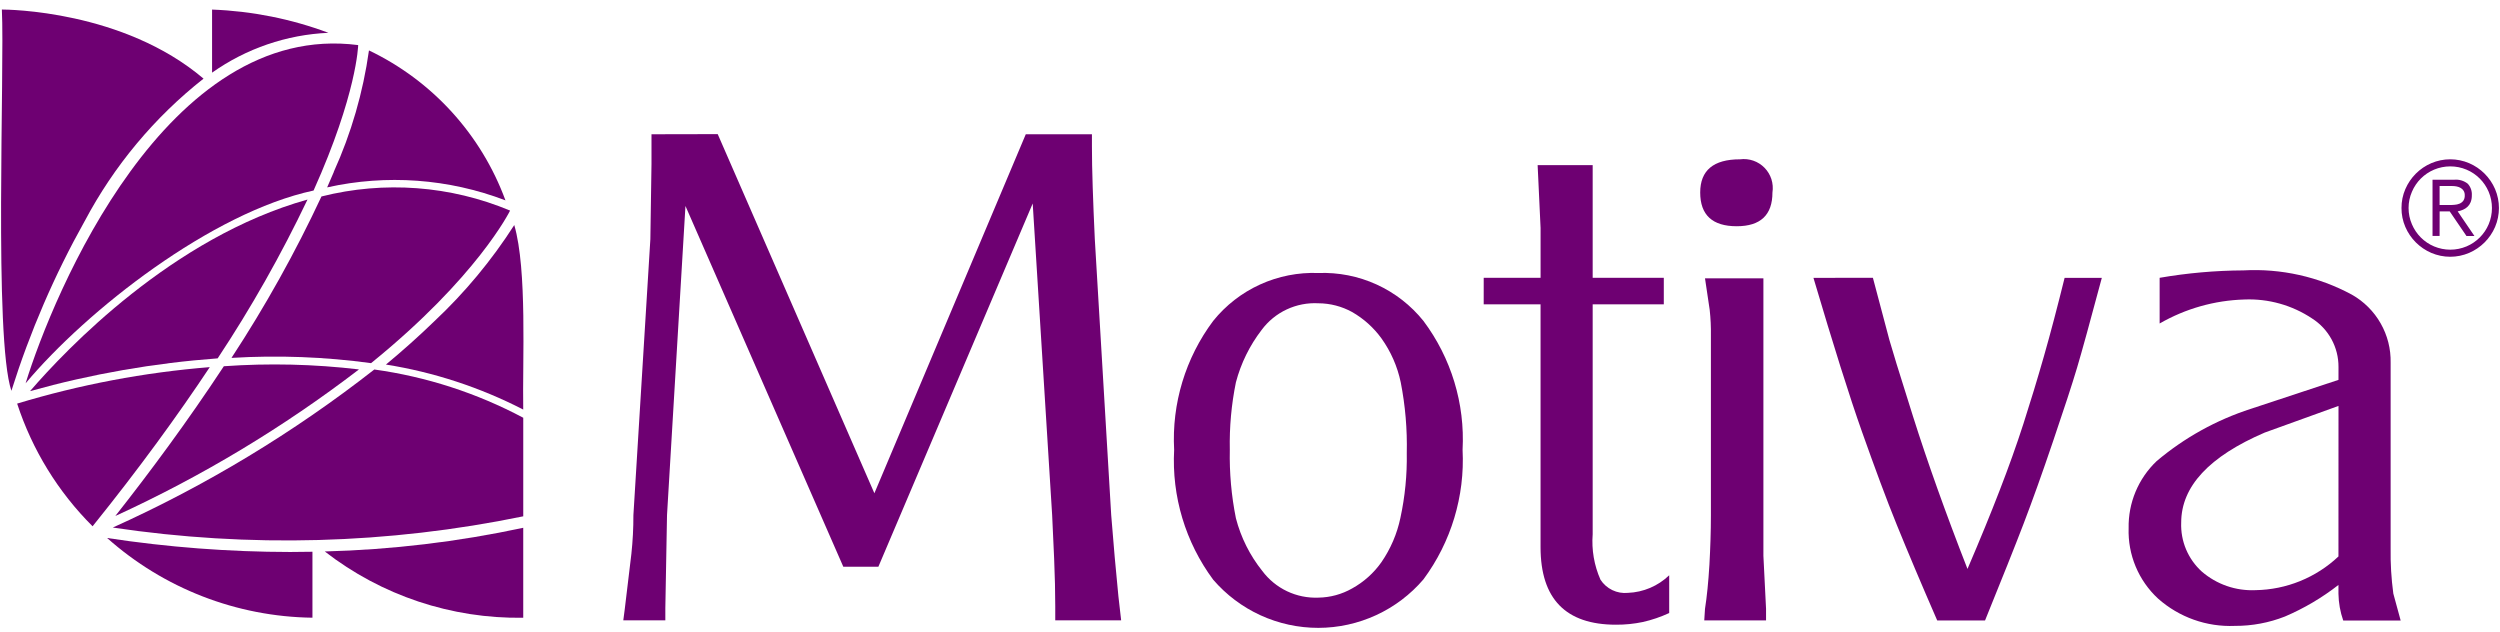 <svg width="186" height="47" viewBox="0 0 186 47" fill="none" xmlns="http://www.w3.org/2000/svg">
<g clip-path="url(#clip0_59_4498)">
<path d="M46.477 45.359C46.708 43.488 46.87 42.094 46.976 41.197C47.078 40.244 47.128 39.287 47.125 38.328L48.387 17.796L48.471 12.204V9.989L53.398 9.979L65.054 36.699L76.318 9.989H81.24V10.89C81.24 11.727 81.257 12.735 81.297 13.919C81.337 15.104 81.386 16.403 81.454 17.801L82.674 38.326L82.933 41.433L83.208 44.349L83.414 46.155H78.511V45.103C78.511 44.067 78.483 42.886 78.428 41.562C78.374 40.239 78.324 39.16 78.28 38.327L76.833 15.139L65.351 42.165H62.742L50.998 15.325L49.626 38.327L49.501 45.248V46.155H46.373L46.477 45.359Z" fill="#6E0072"/>
<path d="M98.088 20.312C99.579 20.255 101.062 20.548 102.42 21.167C103.777 21.787 104.971 22.715 105.905 23.878C107.969 26.634 109 30.028 108.816 33.467C108.992 36.92 107.963 40.327 105.905 43.105C104.939 44.235 103.74 45.142 102.391 45.764C101.041 46.387 99.573 46.711 98.087 46.713C96.601 46.715 95.132 46.395 93.78 45.776C92.429 45.157 91.228 44.253 90.259 43.127C88.197 40.342 87.17 36.926 87.356 33.467C87.171 30.029 88.198 26.635 90.259 23.878C91.195 22.714 92.391 21.785 93.751 21.166C95.11 20.547 96.595 20.254 98.088 20.312ZM91.498 33.467C91.463 35.176 91.615 36.883 91.952 38.559C92.322 39.989 92.991 41.325 93.914 42.478C94.396 43.123 95.028 43.642 95.756 43.988C96.483 44.334 97.284 44.497 98.089 44.464C98.97 44.451 99.833 44.216 100.598 43.78C101.465 43.302 102.212 42.633 102.781 41.823C103.463 40.831 103.942 39.714 104.189 38.535C104.532 36.951 104.692 35.332 104.664 33.711C104.705 31.944 104.554 30.177 104.214 28.443C103.968 27.267 103.48 26.154 102.781 25.177C102.201 24.376 101.457 23.707 100.598 23.215C99.829 22.792 98.967 22.568 98.089 22.564C97.275 22.52 96.464 22.678 95.727 23.024C94.989 23.37 94.349 23.894 93.864 24.549C92.974 25.706 92.324 27.03 91.952 28.443C91.615 30.096 91.463 31.78 91.498 33.467Z" fill="#6E0072"/>
<path d="M110.388 20.67H114.619V16.958L114.4 12.286H118.495V20.67H123.787V22.644H118.495V39.744C118.406 40.903 118.605 42.065 119.075 43.128C119.292 43.463 119.598 43.732 119.957 43.905C120.317 44.078 120.718 44.149 121.116 44.109C122.265 44.065 123.359 43.599 124.188 42.801V45.609C123.562 45.899 122.908 46.123 122.236 46.276C121.576 46.414 120.904 46.482 120.23 46.478C116.488 46.478 114.617 44.554 114.617 40.706V22.644H110.387L110.388 20.67Z" fill="#6E0072"/>
<path d="M129.46 11.853C129.792 11.809 130.13 11.844 130.446 11.953C130.763 12.063 131.049 12.245 131.283 12.485C131.517 12.725 131.692 13.016 131.794 13.335C131.895 13.654 131.921 13.993 131.87 14.323C131.87 15.995 130.984 16.831 129.212 16.832C127.401 16.832 126.496 15.996 126.495 14.323C126.495 12.675 127.484 11.851 129.46 11.853ZM126.852 45.297C126.994 44.394 127.104 43.299 127.181 42.014C127.251 40.728 127.291 39.519 127.291 38.382V24.965C127.301 24.328 127.271 23.691 127.202 23.057C127.15 22.665 127.03 21.88 126.852 20.707H131.197V41.352L131.394 45.295V46.16H126.797L126.852 45.297Z" fill="#6E0072"/>
<path d="M139.344 20.669C140.048 23.307 140.453 24.855 140.574 25.304C140.695 25.753 141.276 27.657 142.333 30.995C143.389 34.334 144.737 38.12 146.381 42.329C147.313 40.156 148.11 38.21 148.772 36.491C149.441 34.766 150.032 33.113 150.545 31.522C151.057 29.93 151.565 28.265 152.066 26.512C152.568 24.758 153.079 22.806 153.607 20.671H156.376C155.509 23.914 154.894 26.147 154.53 27.37C154.165 28.593 153.573 30.407 152.754 32.813C151.939 35.221 151.202 37.274 150.556 38.963C149.91 40.652 148.948 43.053 147.687 46.163H144.129C142.92 43.389 141.922 41.017 141.128 39.064C140.333 37.111 139.482 34.796 138.537 32.137C137.593 29.478 136.396 25.651 134.92 20.672L139.344 20.669Z" fill="#6E0072"/>
<path d="M173.984 27.299C173.988 26.58 173.809 25.873 173.465 25.242C173.121 24.612 172.623 24.079 172.017 23.693C170.529 22.702 168.765 22.208 166.978 22.283C164.763 22.348 162.598 22.961 160.677 24.068V20.669C162.737 20.313 164.823 20.128 166.914 20.117C169.716 19.964 172.506 20.588 174.976 21.921C175.871 22.426 176.612 23.164 177.12 24.057C177.629 24.95 177.886 25.964 177.863 26.992V40.794C177.845 41.92 177.912 43.046 178.063 44.162L178.609 46.166H174.336C174.112 45.524 173.992 44.85 173.981 44.17V43.519C172.762 44.471 171.425 45.26 170.003 45.867C168.816 46.335 167.55 46.572 166.274 46.566C164.177 46.656 162.127 45.927 160.558 44.534C159.839 43.869 159.271 43.057 158.894 42.153C158.516 41.249 158.338 40.275 158.37 39.296C158.352 38.365 158.528 37.441 158.886 36.582C159.245 35.723 159.779 34.949 160.453 34.307C162.512 32.568 164.891 31.248 167.456 30.42L173.983 28.262L173.984 27.299ZM173.984 30.201L168.496 32.183C164.356 33.962 162.285 36.192 162.281 38.876C162.254 39.559 162.377 40.24 162.642 40.871C162.907 41.501 163.307 42.066 163.814 42.525C164.919 43.479 166.347 43.974 167.805 43.908C170.105 43.873 172.308 42.978 173.981 41.4L173.984 30.201Z" fill="#6E0072"/>
<path d="M178.671 15.477C178.668 14.993 178.765 14.513 178.958 14.069C179.331 13.203 180.021 12.512 180.888 12.14C181.333 11.95 181.812 11.852 182.296 11.852C182.78 11.852 183.259 11.95 183.704 12.14C184.571 12.512 185.261 13.203 185.634 14.069C185.823 14.514 185.921 14.993 185.921 15.477C185.921 15.961 185.823 16.44 185.634 16.886C185.261 17.752 184.57 18.442 183.704 18.815C183.259 19.005 182.78 19.103 182.296 19.103C181.812 19.103 181.333 19.005 180.888 18.815C180.022 18.442 179.331 17.752 178.958 16.886C178.766 16.441 178.668 15.962 178.671 15.477ZM179.198 15.477C179.197 15.893 179.282 16.305 179.447 16.686C179.761 17.428 180.352 18.019 181.094 18.332C181.476 18.493 181.887 18.576 182.302 18.576C182.717 18.576 183.128 18.493 183.511 18.332C184.253 18.018 184.843 17.428 185.157 16.686C185.318 16.303 185.401 15.892 185.401 15.477C185.401 15.062 185.318 14.651 185.157 14.269C184.843 13.527 184.253 12.936 183.511 12.622C183.128 12.461 182.717 12.379 182.302 12.379C181.887 12.379 181.476 12.461 181.094 12.622C180.351 12.936 179.761 13.526 179.447 14.269C179.281 14.65 179.197 15.062 179.198 15.477ZM181.506 17.553H180.98V13.372H182.588C182.951 13.336 183.314 13.443 183.601 13.669C183.707 13.784 183.789 13.921 183.841 14.069C183.893 14.218 183.914 14.375 183.904 14.532C183.908 14.702 183.88 14.871 183.821 15.031C183.77 15.161 183.692 15.278 183.592 15.376C183.494 15.471 183.38 15.547 183.255 15.601C183.126 15.658 182.99 15.7 182.851 15.726L184.098 17.558H183.505L182.257 15.726H181.509L181.506 17.553ZM181.506 15.253H182.179C182.322 15.253 182.464 15.253 182.608 15.238C182.74 15.231 182.87 15.201 182.992 15.151C183.102 15.105 183.198 15.031 183.27 14.936C183.349 14.817 183.386 14.675 183.377 14.532C183.382 14.414 183.354 14.297 183.295 14.195C183.241 14.109 183.168 14.037 183.08 13.986C182.987 13.932 182.885 13.894 182.779 13.873C182.668 13.851 182.555 13.84 182.442 13.84H181.506V15.253Z" fill="#6E0072"/>
<path d="M23.921 14.609C21.978 18.77 19.739 22.787 17.222 26.627C20.688 26.418 24.167 26.548 27.608 27.018C35.498 20.624 37.911 15.744 37.951 15.668C33.512 13.809 28.589 13.44 23.922 14.616" fill="#6E0072"/>
<path d="M26.706 27.485C23.37 27.09 20.005 27.01 16.654 27.248C13.947 31.364 11.108 35.185 8.58 38.39C15.012 35.447 21.092 31.789 26.706 27.485Z" fill="#6E0072"/>
<path d="M1.906 28.518C6.467 23.076 15.739 15.81 23.33 14.175C26.559 6.984 26.647 3.382 26.649 3.355C12.403 1.503 3.961 21.862 1.906 28.516" fill="#6E0072"/>
<path d="M2.237 29.099C6.797 27.825 11.473 27.009 16.194 26.662C18.695 22.884 20.928 18.937 22.878 14.847C12.837 17.655 4.898 26.014 2.237 29.098" fill="#6E0072"/>
<path d="M27.847 27.492C21.857 32.178 15.324 36.126 8.39 39.25C18.54 40.767 28.878 40.484 38.93 38.414C38.93 37.147 38.93 32.427 38.93 31.081C35.477 29.245 31.729 28.03 27.855 27.491" fill="#6E0072"/>
<path d="M1.276 30.03C2.4 33.472 4.323 36.6 6.888 39.156C10.381 34.819 13.243 30.873 15.608 27.314C10.746 27.706 5.94 28.616 1.271 30.029" fill="#6E0072"/>
<path d="M21.591 41.068C17.031 41.062 12.478 40.714 7.97 40.027C12.182 43.779 17.606 45.884 23.246 45.957V41.05C22.696 41.059 22.145 41.068 21.591 41.068Z" fill="#6E0072"/>
<path d="M6.301 16.452C8.478 12.341 11.489 8.73 15.143 5.851C9.156 0.764 0.54 0.712 0.139 0.709C0.353 5.131 -0.467 25.167 0.848 29.077C2.227 24.691 4.054 20.46 6.301 16.449" fill="#6E0072"/>
<path d="M24.163 41.029C28.381 44.305 33.589 46.044 38.929 45.961V39.267C34.072 40.31 29.128 40.9 24.163 41.029Z" fill="#6E0072"/>
<path d="M24.839 12.788C24.68 13.172 24.515 13.556 24.34 13.942C28.761 12.955 33.375 13.291 37.606 14.908C35.805 10.007 32.161 6.003 27.451 3.751C27.014 6.873 26.132 9.916 24.831 12.788" fill="#6E0072"/>
<path d="M24.435 2.441C21.66 1.405 18.737 0.822 15.778 0.713V5.405C18.32 3.608 21.325 2.579 24.435 2.441Z" fill="#6E0072"/>
<path d="M32.306 23.909C31.191 24.99 29.994 26.061 28.714 27.123C32.275 27.69 35.722 28.821 38.928 30.472C38.864 26.831 39.232 20.093 38.262 16.743C36.581 19.369 34.581 21.776 32.306 23.909Z" fill="#6E0072"/>
</g>
<defs>
<clipPath id="clip0_59_4498">
<rect width="185.841" height="46" fill="white" transform="translate(0.08 0.713)"/>
</clipPath>
</defs>
</svg>
